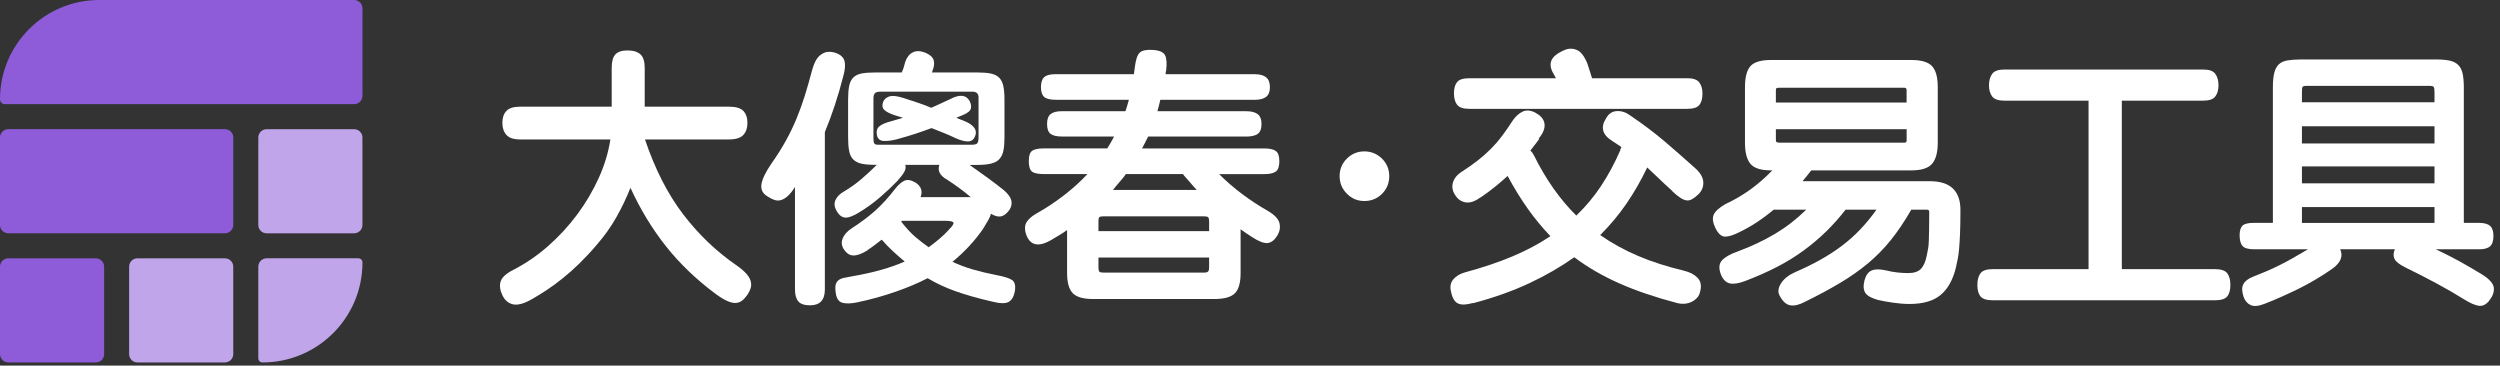 <?xml version="1.0" encoding="UTF-8"?><svg id="a" xmlns="http://www.w3.org/2000/svg" viewBox="0 0 662.66 96.9"><rect x="0" y="0" width="662.66" height="96.9" fill="#333333" stroke="none"/><path d="M0,26.32C0,11.78,11.78,0,26.32,0h67.56c1.21,0,2.2.99,2.2,2.2v23.19c0,1.22-.99,2.21-2.2,2.21H1.29C.58,27.61,0,27.03,0,26.32ZM0,36.44C0,35.23.99,34.23,2.2,34.23h57.43c1.21,0,2.2.99,2.2,2.2v23.2c0,1.21-.99,2.2-2.2,2.2H2.2C.99,61.84,0,60.86,0,59.64H0v-23.2ZM2.2,68.47c-1.22,0-2.2.99-2.2,2.2,0,0,0,0,0,.01v23.19c0,1.21.99,2.2,2.2,2.2h23.19c1.22,0,2.21-.99,2.21-2.2v-23.19c0-1.22-.98-2.21-2.19-2.21,0,0-.01,0-.02,0H2.2Z" style="fill:#8e5cd9;"/><path d="M68.47,36.44c0-1.21.99-2.2,2.2-2.2h23.19c1.21,0,2.21.99,2.21,2.2v23.2c0,1.21-.99,2.2-2.21,2.2h-23.19c-1.22,0-2.2-.99-2.2-2.2h0v-23.2ZM34.23,70.67c0-1.21.99-2.2,2.2-2.2h23.19c1.21,0,2.21.99,2.21,2.2v23.19c0,1.22-.99,2.21-2.21,2.21h-23.19c-1.22,0-2.2-.99-2.2-2.2,0,0,0,0,0-.01v-23.19ZM70.67,68.47c-1.22,0-2.2.99-2.2,2.2h0v24.31c0,.61.49,1.09,1.09,1.09,14.65,0,26.52-11.87,26.52-26.52,0-.6-.49-1.09-1.09-1.09h-24.31,0Z" style="fill:#c0a5ea;"/><g id="b"><path d="M158.23,64.83c-1.63,1.91-3.2,3.59-4.69,5.04-1.49,1.45-2.95,2.74-4.38,3.89-1.42,1.14-2.8,2.16-4.13,3.04-1.33.89-2.65,1.7-3.95,2.45-2.1,1.21-3.78,1.69-5.04,1.43-1.26-.26-2.22-1.06-2.87-2.42-.65-1.35-.81-2.58-.46-3.67.35-1.1,1.5-2.13,3.46-3.12,3.27-1.68,6.34-3.79,9.21-6.33,2.87-2.54,5.44-5.34,7.7-8.4,2.26-3.06,4.15-6.28,5.67-9.66,1.52-3.38,2.53-6.76,3.04-10.12h-24.01c-1.63,0-2.81-.4-3.54-1.19-.72-.79-1.08-1.87-1.08-3.22s.36-2.4,1.08-3.15c.72-.75,1.9-1.12,3.54-1.12h24.36v-10.29c0-1.68.33-2.87.98-3.57.65-.7,1.73-1.05,3.22-1.05s2.68.35,3.43,1.05c.75.7,1.12,1.89,1.12,3.57v10.29h22.33c1.82,0,3.09.37,3.81,1.12.72.75,1.09,1.8,1.09,3.15s-.36,2.43-1.09,3.22c-.72.79-1.99,1.19-3.81,1.19h-22.26c2.66,7.89,6.04,14.51,10.15,19.88,4.11,5.37,8.82,9.87,14.14,13.51,1.12.79,1.97,1.52,2.55,2.17.58.65.97,1.3,1.16,1.93.19.63.2,1.24.04,1.82-.16.58-.46,1.2-.88,1.86-.47.65-.93,1.17-1.4,1.54-.47.37-1.01.58-1.65.63-.63.05-1.38-.12-2.24-.49-.86-.37-1.9-1-3.12-1.89-5.09-3.78-9.46-7.97-13.12-12.56-3.66-4.6-6.83-9.79-9.48-15.58-1.07,2.71-2.33,5.33-3.78,7.88-1.45,2.54-3.15,4.94-5.11,7.17Z" style="fill:#fff;"/><path d="M218.64,76.73c0,2.8-1.31,4.2-3.92,4.2-1.49,0-2.53-.35-3.12-1.05-.58-.7-.88-1.75-.88-3.15v-27.16c-.65,1.03-1.27,1.81-1.86,2.34-.58.54-1.17.9-1.75,1.09-.58.19-1.15.2-1.71.03-.56-.16-1.12-.43-1.68-.8-1.49-.79-2.12-1.91-1.89-3.36.23-1.45,1.12-3.29,2.66-5.53,1.45-2.05,2.71-4.05,3.78-5.98,1.07-1.94,2.02-3.89,2.83-5.85s1.55-3.99,2.21-6.09c.65-2.1,1.31-4.39,1.96-6.86.51-1.87,1.2-3.16,2.07-3.88.86-.72,1.83-1.04,2.9-.94,1.63.23,2.74.83,3.33,1.78.58.96.55,2.58-.1,4.87-1.31,5.13-2.92,10.01-4.83,14.63v41.72ZM231.94,43.69c-1.49,0-2.7-.1-3.61-.31-.91-.21-1.63-.58-2.17-1.12-.54-.54-.9-1.28-1.08-2.24-.19-.96-.28-2.18-.28-3.67v-9.87c0-1.49.09-2.72.28-3.67.19-.96.55-1.7,1.08-2.24.54-.54,1.26-.9,2.17-1.08.91-.19,2.11-.28,3.61-.28h7.07c.23-.47.42-.95.56-1.44.14-.49.26-.92.35-1.29.42-1.26,1.09-2.12,2-2.59.91-.47,2.02-.44,3.33.07,1.21.51,1.95,1.15,2.21,1.92.26.77.17,1.69-.25,2.77-.09.33-.16.51-.21.56h12.11c1.4,0,2.57.09,3.5.28.93.19,1.67.55,2.21,1.08.54.54.91,1.27,1.12,2.21.21.93.31,2.17.31,3.71v9.87c0,1.35-.08,2.48-.25,3.4-.16.91-.49,1.67-.98,2.27-.49.61-1.21,1.04-2.17,1.29-.96.26-2.21.39-3.75.39h-2.1c1.73,1.21,3.37,2.39,4.94,3.53,1.56,1.14,2.95,2.21,4.17,3.19,1.12.98,1.77,1.89,1.96,2.73.19.84.02,1.66-.49,2.45-.75,1.03-1.5,1.61-2.28,1.75-.77.14-1.64-.09-2.62-.7-.14.51-.4,1.1-.77,1.75-.37.65-.82,1.4-1.33,2.24-1.12,1.63-2.36,3.17-3.71,4.62-1.35,1.45-2.82,2.82-4.41,4.13,1.68.79,3.49,1.47,5.42,2.03,1.94.56,4.1,1.07,6.48,1.54,1.77.33,3.06.73,3.85,1.22.79.49,1.05,1.53.77,3.12-.28,1.4-.85,2.32-1.71,2.76-.86.44-2.35.38-4.45-.17-3.64-.84-6.81-1.74-9.52-2.7-2.71-.96-5.18-2.11-7.42-3.46-2.52,1.31-5.4,2.52-8.64,3.64-3.24,1.12-6.54,2.03-9.9,2.73h.07c-1.77.37-3.15.42-4.13.14-.98-.28-1.56-1.14-1.75-2.59-.14-.89-.15-1.59-.04-2.1.12-.51.35-.92.7-1.23.35-.3.84-.52,1.47-.67.63-.14,1.37-.28,2.21-.42,5.65-.98,10.29-2.29,13.93-3.92-1.07-.89-2.12-1.81-3.15-2.76-1.03-.96-2.01-1.97-2.94-3.04-.65.51-1.27.99-1.86,1.43-.58.44-1.2.88-1.85,1.3v.07c-1.49.93-2.75,1.4-3.78,1.4s-1.91-.61-2.66-1.82c-.51-.89-.57-1.81-.17-2.77.4-.96,1.16-1.81,2.28-2.56,2.33-1.49,4.41-3.04,6.23-4.65,1.82-1.61,3.64-3.6,5.46-5.98.79-.98,1.58-1.66,2.35-2.03.77-.37,1.76-.21,2.97.49,1.49.98,1.94,2.26,1.33,3.85h13.3c-2.05-1.73-4.18-3.29-6.37-4.69-1.82-1.03-2.47-2.31-1.96-3.85h-9.03c.19.56.11,1.17-.24,1.82-.35.65-.99,1.49-1.93,2.52-1.31,1.35-2.82,2.78-4.55,4.27-1.73,1.49-3.57,2.82-5.53,3.99-1.49.93-2.68,1.39-3.57,1.37-.89-.02-1.66-.57-2.31-1.65-.65-1.07-.78-2.06-.38-2.98.4-.91,1.18-1.69,2.34-2.34,1.59-.93,3.08-2,4.48-3.19s2.78-2.46,4.13-3.81h-.42ZM259.38,25.84c0-1.03-.54-1.54-1.61-1.54h-24.43c-.65,0-1.12.13-1.4.38-.28.26-.42.74-.42,1.44v10.5c0,.75.08,1.23.25,1.44.16.21.5.31,1.01.31h24.71c.79,0,1.31-.13,1.54-.38.23-.26.35-.81.35-1.65v-10.5ZM237.82,36.9c-1.45.37-2.66.52-3.64.46-.98-.07-1.56-.6-1.75-1.58-.19-.98.02-1.74.63-2.27.61-.54,1.73-1.02,3.36-1.44,1.03-.28,2.01-.56,2.94-.84-.37-.09-.75-.21-1.12-.35-.37-.14-.75-.26-1.12-.35-1.26-.42-2.16-.88-2.69-1.37-.54-.49-.66-1.15-.39-1.99.23-.75.77-1.27,1.61-1.58.84-.3,2.12-.17,3.85.39,1.26.42,2.5.83,3.71,1.22,1.21.4,2.43.85,3.64,1.37.84-.37,1.67-.75,2.48-1.12.82-.37,1.67-.77,2.56-1.19,2.47-1.31,4.18-1.14,5.11.49.37.7.49,1.36.35,1.99-.14.63-.82,1.2-2.03,1.72-.33.14-.64.27-.95.38-.3.12-.59.25-.88.39.42.19.85.36,1.29.52.44.16.92.36,1.44.59,2.19,1.07,2.92,2.38,2.17,3.92-.37.84-1,1.25-1.89,1.23-.89-.02-1.96-.31-3.22-.88-1.07-.51-2.13-.98-3.18-1.4s-2.11-.84-3.19-1.26c-1.35.51-2.74,1-4.16,1.47-1.42.47-3.07.96-4.94,1.47ZM239.08,58.53l-.21.21c1.35,1.73,2.6,3.08,3.75,4.06s2.32,1.89,3.54,2.73c1.03-.75,1.98-1.49,2.87-2.24.89-.75,1.73-1.56,2.52-2.45.93-.93,1.32-1.55,1.16-1.85-.16-.3-.85-.46-2.06-.46h-11.55Z" style="fill:#fff;"/><path d="M304.32,36.2c-.23.51-.5,1.05-.8,1.61-.3.56-.57,1.07-.81,1.54h32.41c1.4,0,2.42.22,3.04.67.63.44.95,1.34.95,2.7s-.32,2.32-.95,2.76c-.63.44-1.64.67-3.04.67h-11.97c1.87,1.87,3.88,3.62,6.05,5.25,2.17,1.63,4.45,3.13,6.83,4.48,1.82,1.07,2.86,2.17,3.12,3.29.26,1.12.06,2.22-.59,3.29-.75,1.21-1.61,1.87-2.59,1.96-.98.09-2.36-.44-4.13-1.61-.51-.33-1.01-.65-1.5-.98-.49-.33-.99-.68-1.5-1.05v11.62c0,2.52-.5,4.29-1.5,5.32-1,1.03-2.83,1.54-5.5,1.54h-32.06c-2.66,0-4.48-.53-5.46-1.58-.98-1.05-1.47-2.81-1.47-5.29v-11.41c-.65.47-1.33.91-2.03,1.33-.7.42-1.4.84-2.1,1.26-3.5,2.05-5.76,1.52-6.79-1.61-.37-1.21-.31-2.23.17-3.05.49-.82,1.34-1.57,2.56-2.27,2.57-1.45,5.02-3.07,7.35-4.86,2.33-1.8,4.41-3.68,6.23-5.64h-11.55c-1.54,0-2.59-.22-3.15-.67-.56-.44-.84-1.36-.84-2.76s.28-2.25.84-2.7c.56-.44,1.61-.67,3.15-.67h16.8c.28-.42.59-.93.94-1.54.35-.61.64-1.14.88-1.61h-13.79c-1.4,0-2.42-.23-3.04-.7-.63-.47-.94-1.35-.94-2.66,0-1.21.31-2.08.94-2.59.63-.51,1.65-.77,3.04-.77h16.8c.14-.37.29-.85.46-1.44.16-.58.31-1.11.45-1.58h-19.32c-1.54,0-2.59-.26-3.15-.77-.56-.51-.84-1.38-.84-2.59s.28-2.09.84-2.62c.56-.54,1.61-.81,3.15-.81h20.65c.05-.37.09-.72.14-1.05.05-.33.09-.68.14-1.05.23-1.82.65-3.02,1.26-3.6.61-.58,1.73-.83,3.36-.73,1.77.09,2.88.55,3.33,1.37.44.82.55,2.18.31,4.09-.05.19-.08.35-.1.49-.02.14-.04.3-.04.49h23.59c1.35,0,2.37.27,3.04.81.68.54,1.02,1.41,1.02,2.62s-.34,2.08-1.02,2.59c-.68.51-1.69.77-3.04.77h-24.99c-.09.47-.22.99-.38,1.58-.16.58-.29,1.06-.38,1.44h23.52c1.35,0,2.37.26,3.04.77.68.51,1.02,1.38,1.02,2.59,0,1.31-.34,2.19-1.02,2.66-.68.47-1.69.7-3.04.7h-25.97ZM320.49,58.67c0-.56-.08-.92-.25-1.08-.16-.16-.52-.25-1.08-.25h-26.67c-.56,0-.92.07-1.08.21-.16.14-.25.47-.25.98v2.73h29.33v-2.59ZM320.49,68.26h-29.33v2.73c0,.51.08.85.25,1.02s.53.25,1.08.25h26.6c.56,0,.93-.09,1.12-.28.19-.19.28-.54.28-1.05v-2.66ZM298.44,46.14c-.19.28-.43.61-.74.98-.3.37-.63.76-.98,1.16-.35.4-.68.78-.98,1.15-.3.37-.55.68-.73.91h22.19c-.19-.19-.44-.47-.77-.84-.33-.37-.67-.77-1.02-1.19-.35-.42-.7-.82-1.05-1.19-.35-.37-.62-.7-.8-.98h-15.12Z" style="fill:#fff;"/><path d="M355.08,46.69c0-1.82.64-3.37,1.93-4.65,1.29-1.28,2.83-1.91,4.63-1.91s3.38.64,4.67,1.91c1.29,1.28,1.93,2.83,1.93,4.65s-.64,3.41-1.91,4.68c-1.28,1.28-2.84,1.91-4.68,1.91s-3.34-.64-4.63-1.93c-1.29-1.29-1.93-2.84-1.93-4.67Z" style="fill:#fff;"/><path d="M427.39,37.39c-2.66-1.63-3.22-3.64-1.68-6.02.65-1.21,1.6-1.85,2.83-1.92s2.39.29,3.46,1.08c1.87,1.26,3.52,2.44,4.97,3.54,1.45,1.1,2.82,2.19,4.13,3.29,1.31,1.1,2.6,2.22,3.88,3.36,1.28,1.14,2.7,2.39,4.24,3.75,1.49,1.31,2.25,2.61,2.27,3.92.02,1.31-.48,2.4-1.5,3.29-.56.51-1.07.9-1.54,1.15-.47.26-.94.35-1.43.28-.49-.07-1.04-.3-1.65-.7-.61-.4-1.33-.99-2.17-1.79h.07c-1.35-1.21-2.54-2.32-3.57-3.32-1.03-1-2.05-1.97-3.08-2.91-1.63,3.41-3.45,6.58-5.46,9.52-2.01,2.94-4.34,5.74-7,8.4,3.08,2.15,6.43,3.99,10.04,5.53,3.62,1.54,7.69,2.85,12.21,3.92h-.07c1.49.33,2.68.93,3.57,1.82.89.89,1.14,2.08.77,3.57-.14.75-.43,1.35-.88,1.82-.44.47-.95.83-1.5,1.08-.56.26-1.16.41-1.79.46-.63.05-1.22,0-1.79-.14-5.88-1.54-11.04-3.29-15.47-5.25-4.43-1.96-8.42-4.27-11.97-6.93-3.55,2.52-7.5,4.81-11.87,6.86-4.36,2.05-9.34,3.83-14.95,5.32v-.07c-1.77.51-3.1.56-3.99.14s-1.49-1.42-1.82-3.01c-.37-1.35-.19-2.47.56-3.36.75-.89,1.8-1.52,3.15-1.89,4.67-1.26,8.85-2.67,12.56-4.23s7.06-3.35,10.04-5.35c-2.15-2.24-4.14-4.66-5.98-7.25-1.84-2.59-3.63-5.5-5.36-8.71-1.03.93-2.11,1.87-3.25,2.8-1.14.93-2.46,1.91-3.96,2.94v-.07c-1.4,1.07-2.71,1.52-3.92,1.33-1.21-.19-2.17-.89-2.87-2.1l.07.14c-.7-1.07-.89-2.17-.56-3.29s1.1-2.08,2.31-2.87l-.07.07c1.73-1.12,3.21-2.17,4.45-3.15,1.24-.98,2.37-1.98,3.39-3.01,1.03-1.03,2-2.15,2.91-3.36.91-1.21,1.88-2.61,2.91-4.2.75-1.07,1.62-1.84,2.62-2.31,1-.47,2.18-.33,3.54.42h-.07c1.35.7,2.11,1.65,2.28,2.83.16,1.19-.36,2.51-1.58,3.96h.21c-.42.61-.83,1.15-1.23,1.65-.4.49-.78.99-1.15,1.5.23.19.42.4.56.63.14.23.28.47.42.7,3.13,6.3,6.86,11.6,11.2,15.89,2.52-2.43,4.71-5.05,6.58-7.88,1.87-2.82,3.57-5.99,5.11-9.49h-.07c.09-.28.21-.54.35-.77-.37-.28-.77-.55-1.19-.81-.42-.26-.86-.55-1.33-.88l.07.07ZM447.2,20.73c1.59,0,2.66.37,3.22,1.12.56.75.84,1.73.84,2.94,0,1.35-.28,2.37-.84,3.05-.56.68-1.63,1.01-3.22,1.01h-57.75c-1.59,0-2.66-.36-3.22-1.08-.56-.72-.84-1.74-.84-3.04s.28-2.3.84-2.98c.56-.68,1.63-1.01,3.22-1.01h22.96c-.09-.23-.2-.44-.32-.63-.12-.19-.22-.37-.31-.56-.79-1.31-.98-2.47-.56-3.5.42-1.03,1.54-1.94,3.36-2.73,1.12-.51,2.23-.55,3.33-.1,1.1.44,2.04,1.65,2.83,3.6.14.47.33,1.04.56,1.72.23.68.47,1.41.7,2.21h25.2Z" style="fill:#fff;"/><path d="M469.46,45.16c-2.71,0-4.54-.58-5.5-1.75-.96-1.17-1.43-3.03-1.43-5.6v-14.7c0-2.61.48-4.47,1.43-5.56.96-1.1,2.79-1.65,5.5-1.65h37.17c2.66,0,4.49.55,5.5,1.65,1,1.1,1.5,2.95,1.5,5.56v14.7c0,2.57-.5,4.43-1.5,5.6-1,1.17-2.83,1.75-5.5,1.75h-26.53c-.37.51-.76,1-1.16,1.47-.4.47-.78.93-1.16,1.4h33.74c5.41,0,8.12,2.54,8.12,7.63,0,2.61-.04,4.73-.11,6.33-.07,1.61-.15,2.94-.25,3.99-.09,1.05-.21,1.92-.35,2.62-.14.7-.3,1.47-.49,2.31-.79,3.27-2.15,5.69-4.06,7.28-1.91,1.59-4.67,2.38-8.26,2.38-1.35,0-2.82-.12-4.41-.35-1.59-.23-2.87-.47-3.85-.7-1.77-.47-2.92-1.1-3.43-1.89-.51-.79-.58-1.91-.21-3.36.37-1.35,1.01-2.22,1.92-2.59.91-.37,2.18-.37,3.82,0,.89.23,1.85.41,2.9.53,1.05.12,2.04.17,2.98.17,1.49,0,2.6-.37,3.33-1.12.72-.75,1.25-1.96,1.57-3.64.14-.7.26-1.32.35-1.85.09-.54.15-1.18.17-1.93.02-.75.05-1.7.07-2.87.02-1.17.04-2.78.04-4.83,0-.37-.21-.56-.63-.56h-4.13c-1.77,3.08-3.58,5.76-5.42,8.05-1.84,2.29-3.87,4.35-6.09,6.2-2.22,1.84-4.68,3.57-7.38,5.18-2.71,1.61-5.81,3.28-9.31,5-1.49.79-2.79,1.1-3.88.91-1.1-.19-2.04-1.05-2.83-2.59-.51-.93-.38-2.01.38-3.22.77-1.21,2-2.19,3.67-2.94,2.38-1.03,4.6-2.11,6.65-3.25,2.05-1.14,3.97-2.38,5.74-3.71,1.77-1.33,3.42-2.79,4.93-4.38,1.52-1.59,2.95-3.34,4.31-5.25h-8.19c-1.63,2.1-3.36,4.04-5.18,5.81-1.82,1.77-3.79,3.44-5.92,5-2.12,1.56-4.47,3.01-7.04,4.34-2.57,1.33-5.39,2.58-8.47,3.75-1.73.65-3.09.86-4.1.63-1-.23-1.79-1.03-2.34-2.38-.61-1.63-.5-2.88.32-3.75.82-.86,2.2-1.65,4.17-2.34,3.64-1.35,6.93-2.91,9.87-4.66,2.94-1.75,5.69-3.88,8.26-6.4h-8.61c-1.4,1.17-2.83,2.24-4.3,3.22-1.47.98-3.02,1.87-4.66,2.66-1.63.84-2.94,1.26-3.92,1.26s-1.84-.77-2.59-2.31c-.7-1.45-.84-2.62-.42-3.54s1.45-1.83,3.08-2.77c2.38-1.12,4.56-2.39,6.54-3.81,1.98-1.42,3.96-3.14,5.92-5.15h-.35ZM505.37,23.81c0-.37-.23-.56-.7-.56h-32.9c-.51,0-.82.05-.91.14-.09.09-.14.28-.14.56v3.22h34.65v-3.36ZM505.37,34.24h-34.65v2.87c0,.28.06.47.18.56.12.09.41.14.88.14h33.04c.37,0,.56-.19.56-.56v-3.01Z" style="fill:#fff;"/><path d="M531.27,26.68c-1.59,0-2.66-.37-3.22-1.12-.56-.75-.84-1.73-.84-2.94s.28-2.27.84-3.04c.56-.77,1.63-1.15,3.22-1.15h52.71c1.59,0,2.66.38,3.22,1.15s.84,1.79.84,3.04-.28,2.19-.84,2.94c-.56.75-1.63,1.12-3.22,1.12h-21.56v44.66h24.71c1.59,0,2.66.36,3.22,1.08.56.72.84,1.76.84,3.12s-.28,2.37-.84,3.04c-.56.68-1.63,1.01-3.22,1.01h-58.94c-1.59,0-2.66-.34-3.22-1.01-.56-.68-.84-1.69-.84-3.04s.28-2.39.84-3.12c.56-.72,1.63-1.08,3.22-1.08h25.41V26.68h-22.33Z" style="fill:#fff;"/><path d="M602.46,59.09V23.18c0-1.63.13-2.94.38-3.92s.67-1.73,1.23-2.24c.56-.51,1.32-.85,2.27-1.01.96-.16,2.14-.25,3.54-.25h35.77c1.49,0,2.72.1,3.67.31.96.21,1.71.6,2.28,1.16.56.56.94,1.32,1.15,2.27.21.96.32,2.18.32,3.67v35.91h4.06c1.35,0,2.32.27,2.91.8.58.54.88,1.41.88,2.62,0,1.31-.29,2.23-.88,2.77-.58.54-1.55.81-2.91.81h-11.48c2.38,1.12,4.51,2.21,6.4,3.25,1.89,1.05,3.86,2.21,5.92,3.46,1.91,1.21,2.93,2.38,3.05,3.5.12,1.12-.29,2.24-1.23,3.36v.07c-.84,1.03-1.76,1.47-2.76,1.33-1-.14-2.32-.72-3.96-1.75-2.24-1.4-4.68-2.81-7.32-4.23-2.64-1.42-5.35-2.81-8.15-4.17-1.59-.79-2.56-1.55-2.91-2.28-.35-.72-.32-1.57.1-2.55h-14.49c.84,1.82.14,3.55-2.1,5.18-3.03,2.1-6.08,3.9-9.13,5.39-3.06,1.49-5.96,2.78-8.71,3.85-1.63.65-2.89.78-3.78.38-.89-.4-1.52-1.13-1.89-2.21-.47-1.4-.49-2.51-.07-3.32.42-.82,1.28-1.48,2.59-2,1.31-.51,2.53-1.02,3.67-1.5,1.14-.49,2.28-1.02,3.4-1.58,1.12-.56,2.27-1.18,3.46-1.85,1.19-.68,2.53-1.46,4.03-2.34h-14.35c-1.49,0-2.5-.29-3.01-.88-.51-.58-.77-1.53-.77-2.83,0-1.21.26-2.06.77-2.56.51-.49,1.52-.73,3.01-.73h5.04ZM610.16,27.1h35.14v-2.73c0-.75-.08-1.2-.25-1.36-.16-.16-.48-.25-.94-.25h-32.76c-.56,0-.9.09-1.02.28-.12.19-.17.63-.17,1.33v2.73ZM610.16,38.02h35.14v-4.55h-35.14v4.55ZM610.16,48.59h35.14v-4.48h-35.14v4.48ZM610.16,59.09h35.14v-4.2h-35.14v4.2Z" style="fill:#fff;"/></g></svg>